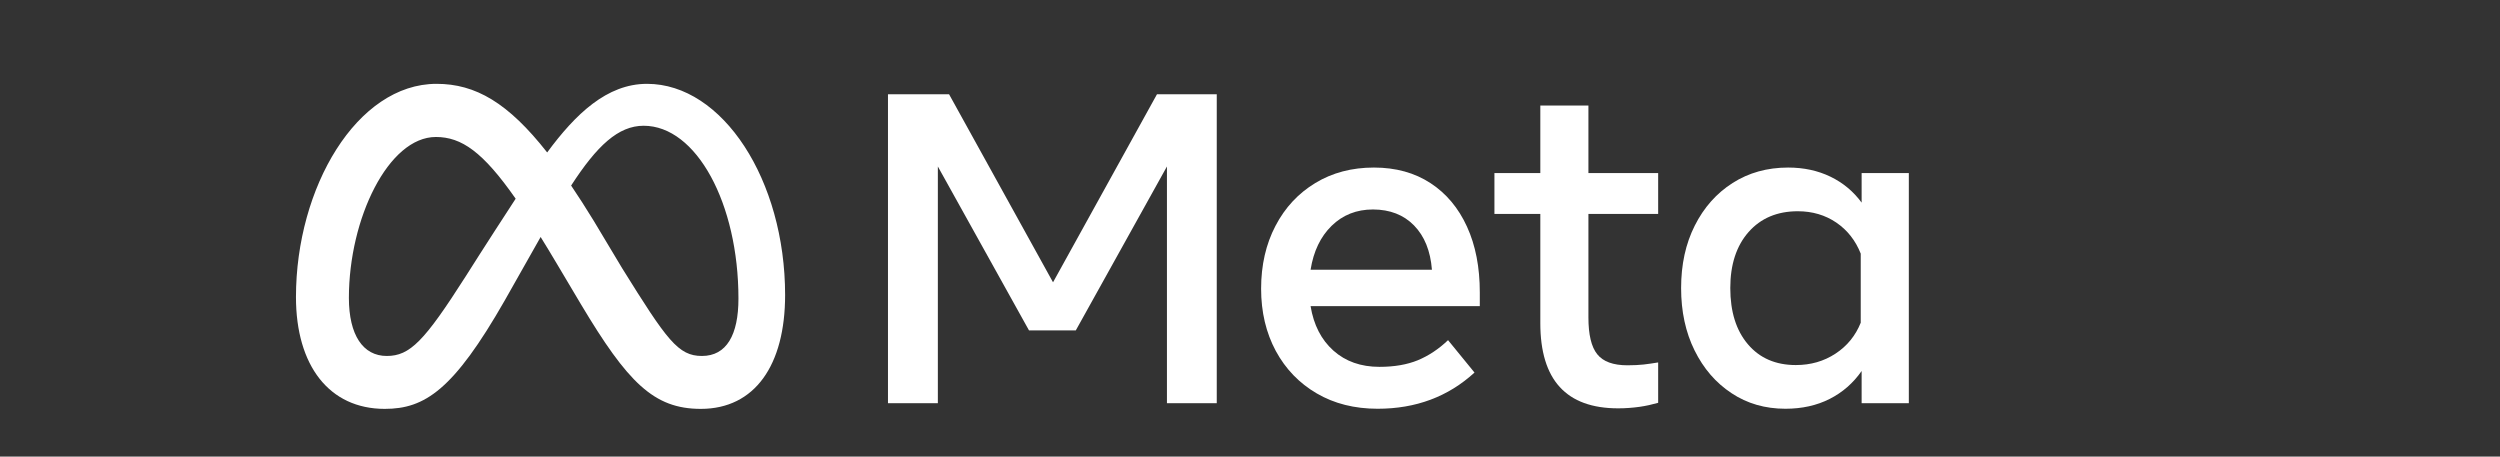 <svg xmlns="http://www.w3.org/2000/svg" xmlns:xlink="http://www.w3.org/1999/xlink" width="219" zoomAndPan="magnify" viewBox="0 0 164.25 30" height="40" preserveAspectRatio="xMidYMid meet" version="1.0"><rect x="0" y="0" width="164.25" height="30" fill="#333333" stroke="none"/><path fill="#ffffff" d="M 58.34 6.195 L 62.355 6.195 L 69.184 18.547 L 76.012 6.195 L 79.941 6.195 L 79.941 26.492 L 76.668 26.492 L 76.668 10.938 L 70.68 21.707 L 67.605 21.707 L 61.617 10.938 L 61.617 26.492 L 58.34 26.492 Z M 58.34 6.195 " fill-opacity="1" fill-rule="nonzero"/><path fill="#ffffff" d="M 90.512 26.855 C 88.996 26.855 87.66 26.52 86.512 25.848 C 85.359 25.176 84.465 24.246 83.82 23.059 C 83.18 21.867 82.855 20.504 82.855 18.969 C 82.855 17.414 83.172 16.035 83.801 14.836 C 84.426 13.637 85.301 12.699 86.418 12.023 C 87.531 11.348 88.816 11.008 90.266 11.008 C 91.707 11.008 92.945 11.352 93.984 12.031 C 95.023 12.711 95.824 13.668 96.383 14.895 C 96.945 16.121 97.223 17.562 97.223 19.215 L 97.223 20.113 L 86.105 20.113 C 86.309 21.352 86.809 22.324 87.605 23.035 C 88.402 23.746 89.41 24.102 90.629 24.102 C 91.605 24.102 92.445 23.957 93.152 23.668 C 93.855 23.375 94.52 22.938 95.137 22.348 L 96.875 24.477 C 95.145 26.062 93.023 26.855 90.512 26.855 Z M 92.902 14.812 C 92.219 14.113 91.32 13.766 90.207 13.762 C 89.125 13.762 88.219 14.121 87.488 14.836 C 86.758 15.551 86.297 16.512 86.105 17.723 L 94.078 17.723 C 93.98 16.484 93.59 15.516 92.902 14.812 Z M 92.902 14.812 " fill-opacity="1" fill-rule="nonzero"/><path fill="#ffffff" d="M 101.199 14.055 L 98.184 14.055 L 98.184 11.371 L 101.199 11.371 L 101.199 6.934 L 104.359 6.934 L 104.359 11.371 L 108.941 11.371 L 108.941 14.055 L 104.359 14.055 L 104.359 20.855 C 104.359 21.984 104.551 22.793 104.938 23.273 C 105.324 23.758 105.988 24 106.926 24 C 107.34 24 107.691 23.98 107.984 23.949 C 108.273 23.914 108.594 23.871 108.941 23.812 L 108.941 26.465 C 108.543 26.578 108.141 26.668 107.73 26.727 C 107.262 26.793 106.789 26.828 106.316 26.828 C 102.902 26.828 101.199 24.961 101.199 21.23 Z M 101.199 14.055 " fill-opacity="1" fill-rule="nonzero"/><path fill="#ffffff" d="M 125.41 26.492 L 122.309 26.492 L 122.309 24.375 C 121.758 25.168 121.055 25.781 120.207 26.211 C 119.355 26.641 118.387 26.855 117.305 26.855 C 115.973 26.855 114.789 26.516 113.762 25.832 C 112.73 25.152 111.922 24.215 111.332 23.02 C 110.742 21.828 110.449 20.461 110.449 18.926 C 110.449 17.379 110.746 16.012 111.348 14.82 C 111.945 13.633 112.773 12.699 113.832 12.023 C 114.891 11.348 116.105 11.008 117.48 11.008 C 118.512 11.008 119.441 11.211 120.262 11.609 C 121.086 12.008 121.77 12.578 122.309 13.312 L 122.309 11.371 L 125.41 11.371 Z M 122.25 16.664 C 121.91 15.805 121.379 15.125 120.648 14.625 C 119.918 14.129 119.074 13.879 118.117 13.879 C 116.766 13.879 115.688 14.332 114.883 15.242 C 114.082 16.152 113.68 17.379 113.68 18.926 C 113.68 20.48 114.066 21.715 114.84 22.621 C 115.613 23.531 116.664 23.984 117.988 23.984 C 118.965 23.984 119.832 23.734 120.598 23.23 C 121.359 22.73 121.91 22.051 122.25 21.203 Z M 122.25 16.664 " fill-opacity="1" fill-rule="nonzero"/><path fill="#ffffff" d="M 42.508 5.508 C 39.875 5.508 37.812 7.492 35.949 10.016 C 33.387 6.754 31.246 5.508 28.68 5.508 C 23.453 5.508 19.445 12.312 19.445 19.516 C 19.445 24.02 21.629 26.863 25.277 26.863 C 27.906 26.863 29.797 25.625 33.156 19.75 C 33.156 19.75 34.559 17.277 35.52 15.57 C 35.859 16.117 36.215 16.703 36.59 17.336 L 38.164 19.984 C 41.234 25.121 42.945 26.863 46.043 26.863 C 49.602 26.863 51.582 23.98 51.582 19.383 C 51.582 11.84 47.484 5.508 42.508 5.508 Z M 30.594 18.16 C 27.871 22.43 26.93 23.387 25.41 23.387 C 23.852 23.387 22.922 22.016 22.922 19.574 C 22.922 14.344 25.527 9 28.637 9 C 30.32 9 31.727 9.973 33.879 13.055 C 31.832 16.191 30.594 18.16 30.594 18.16 Z M 40.875 17.621 L 38.992 14.48 C 38.484 13.648 37.992 12.887 37.523 12.191 C 39.223 9.57 40.621 8.262 42.289 8.262 C 45.75 8.262 48.516 13.359 48.516 19.617 C 48.516 22.004 47.734 23.387 46.117 23.387 C 44.562 23.387 43.824 22.363 40.875 17.621 Z M 40.875 17.621 " fill-opacity="1" fill-rule="nonzero"/></svg>